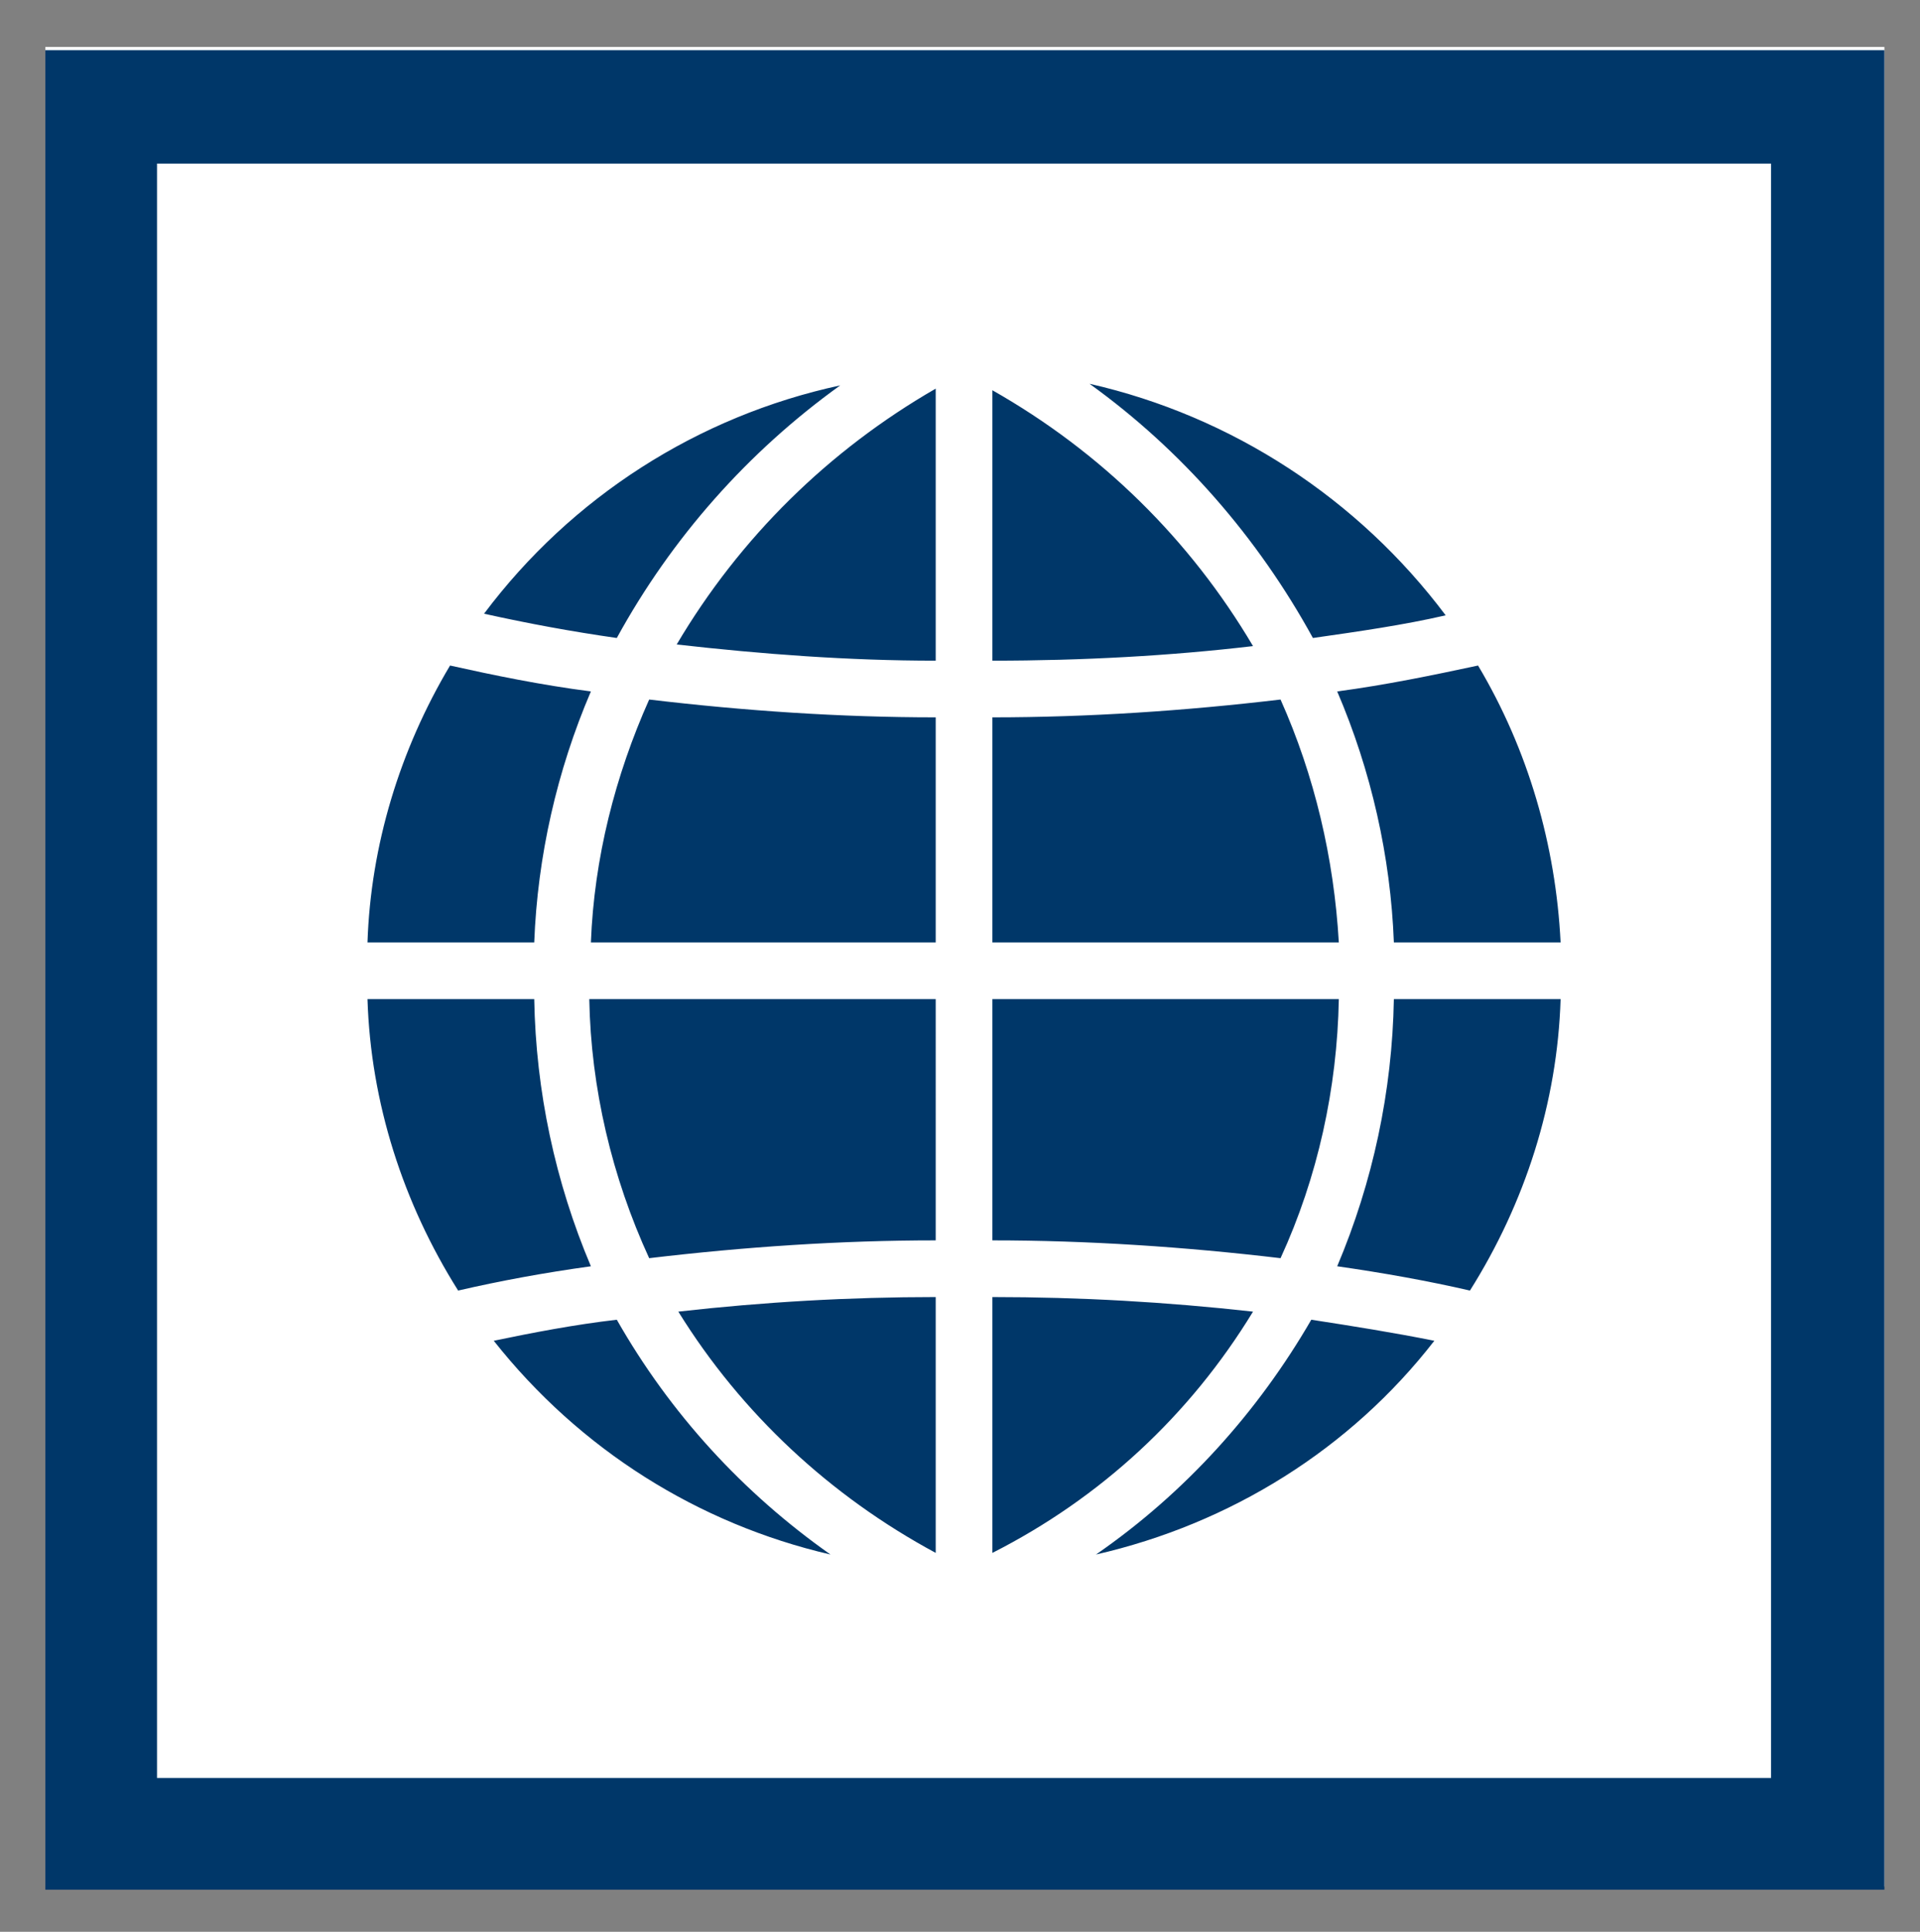 <?xml version="1.0" encoding="utf-8"?>
<!-- Generator: Adobe Illustrator 26.3.1, SVG Export Plug-In . SVG Version: 6.00 Build 0)  -->
<svg version="1.1" id="Ebene_1" xmlns="http://www.w3.org/2000/svg" xmlns:xlink="http://www.w3.org/1999/xlink" x="0px" y="0px"
	 viewBox="0 0 118.6 119.3" style="enable-background:new 0 0 118.6 119.3;" xml:space="preserve">
<rect x="0" y="0" width="118.6" height="119.3" fill="#808080" stroke="none"/>
<style type="text/css">
	.st0{fill:#FFFFFF;}
	.st1{fill:#003769;}
	.st2{clip-path:url(#SVGID_00000144329037656350657800000005305327142102091199_);}
</style>
<rect x="2.8" y="2.9" class="st0" width="113.6" height="113.6"/>
<path id="Pfad_232" class="st1" d="M9.7,10.1h99.7v99.7H9.7V10.1z M2.8,3.1v113.6h113.6V3.1H2.8z"/>
<g id="Gruppe_95" transform="translate(0 0)">
	<g>
		<g>
			<defs>
				<rect id="SVGID_1_" x="2.8" y="3.1" width="113.6" height="113.6"/>
			</defs>
			<clipPath id="SVGID_00000027565318507196682220000006997406013148560793_">
				<use xlink:href="#SVGID_1_"  style="overflow:visible;"/>
			</clipPath>
			<g id="Gruppe_94" style="clip-path:url(#SVGID_00000027565318507196682220000006997406013148560793_);">
				<path id="Pfad_233" class="st1" d="M51.9,23.8c-5.7,4.1-10.4,9.4-13.8,15.6c-2.8-0.4-5.5-0.9-8.2-1.5
					C35.3,30.7,43.1,25.7,51.9,23.8 M27.8,41.1c2.7,0.6,5.6,1.2,8.7,1.6c-2.1,4.9-3.3,10.2-3.5,15.5H22.7
					C22.9,52.2,24.7,46.3,27.8,41.1 M22.7,61.7H33c0.1,5.7,1.3,11.3,3.5,16.5c-2.9,0.4-5.6,0.9-8.2,1.5
					C24.9,74.3,22.9,68.1,22.7,61.7 M30.5,82.8c2.4-0.5,5-1,7.6-1.3c3.3,5.8,7.8,10.7,13.2,14.5C43.1,94.1,35.8,89.5,30.5,82.8
					 M57.8,95.9c-6.5-3.5-12-8.6-15.9-14.9c5.3-0.6,10.6-0.9,15.9-0.9C57.8,80.1,57.8,95.9,57.8,95.9z M57.8,76.6
					c-5.9,0-11.8,0.4-17.7,1.1c-2.3-5-3.6-10.5-3.7-16h21.4C57.8,61.7,57.8,76.6,57.8,76.6z M57.8,58.2H36.5
					c0.2-5.2,1.5-10.3,3.6-15c5.9,0.7,11.8,1.1,17.7,1.1V58.2z M57.8,40.8c-5.4,0-10.7-0.4-16-1c3.9-6.6,9.4-12,16-15.8V40.8z
					 M89.3,38c-2.6,0.6-5.4,1-8.2,1.4c-3.4-6.2-8.1-11.6-13.8-15.7C76.1,25.7,83.9,30.8,89.3,38 M61.3,24.1
					c6.7,3.8,12.2,9.2,16.1,15.8c-5.1,0.6-10.5,0.9-16.1,0.9L61.3,24.1z M61.3,44.3c5.9,0,11.9-0.4,17.8-1.1c2.1,4.7,3.3,9.8,3.6,15
					H61.3V44.3z M61.3,61.7h21.4c-0.1,5.5-1.3,11-3.6,16c-5.9-0.7-11.9-1.1-17.8-1.1V61.7z M61.3,80.1c5.4,0,10.7,0.3,16.1,0.9
					c-3.9,6.4-9.4,11.5-16.1,14.9C61.3,95.9,61.3,80.1,61.3,80.1z M67.7,96c5.5-3.8,10-8.8,13.3-14.5c2.6,0.4,5.1,0.8,7.6,1.3
					C83.4,89.5,76,94.1,67.7,96 M90.8,79.7c-2.6-0.6-5.4-1.1-8.2-1.5c2.2-5.2,3.4-10.8,3.5-16.5h10.3C96.2,68.1,94.2,74.3,90.8,79.7
					 M86.1,58.2c-0.2-5.3-1.4-10.6-3.5-15.5c3-0.4,5.9-1,8.7-1.6c3.1,5.2,4.8,11.1,5.1,17.1C96.4,58.2,86.1,58.2,86.1,58.2z"/>
			</g>
		</g>
	</g>
</g>
</svg>
